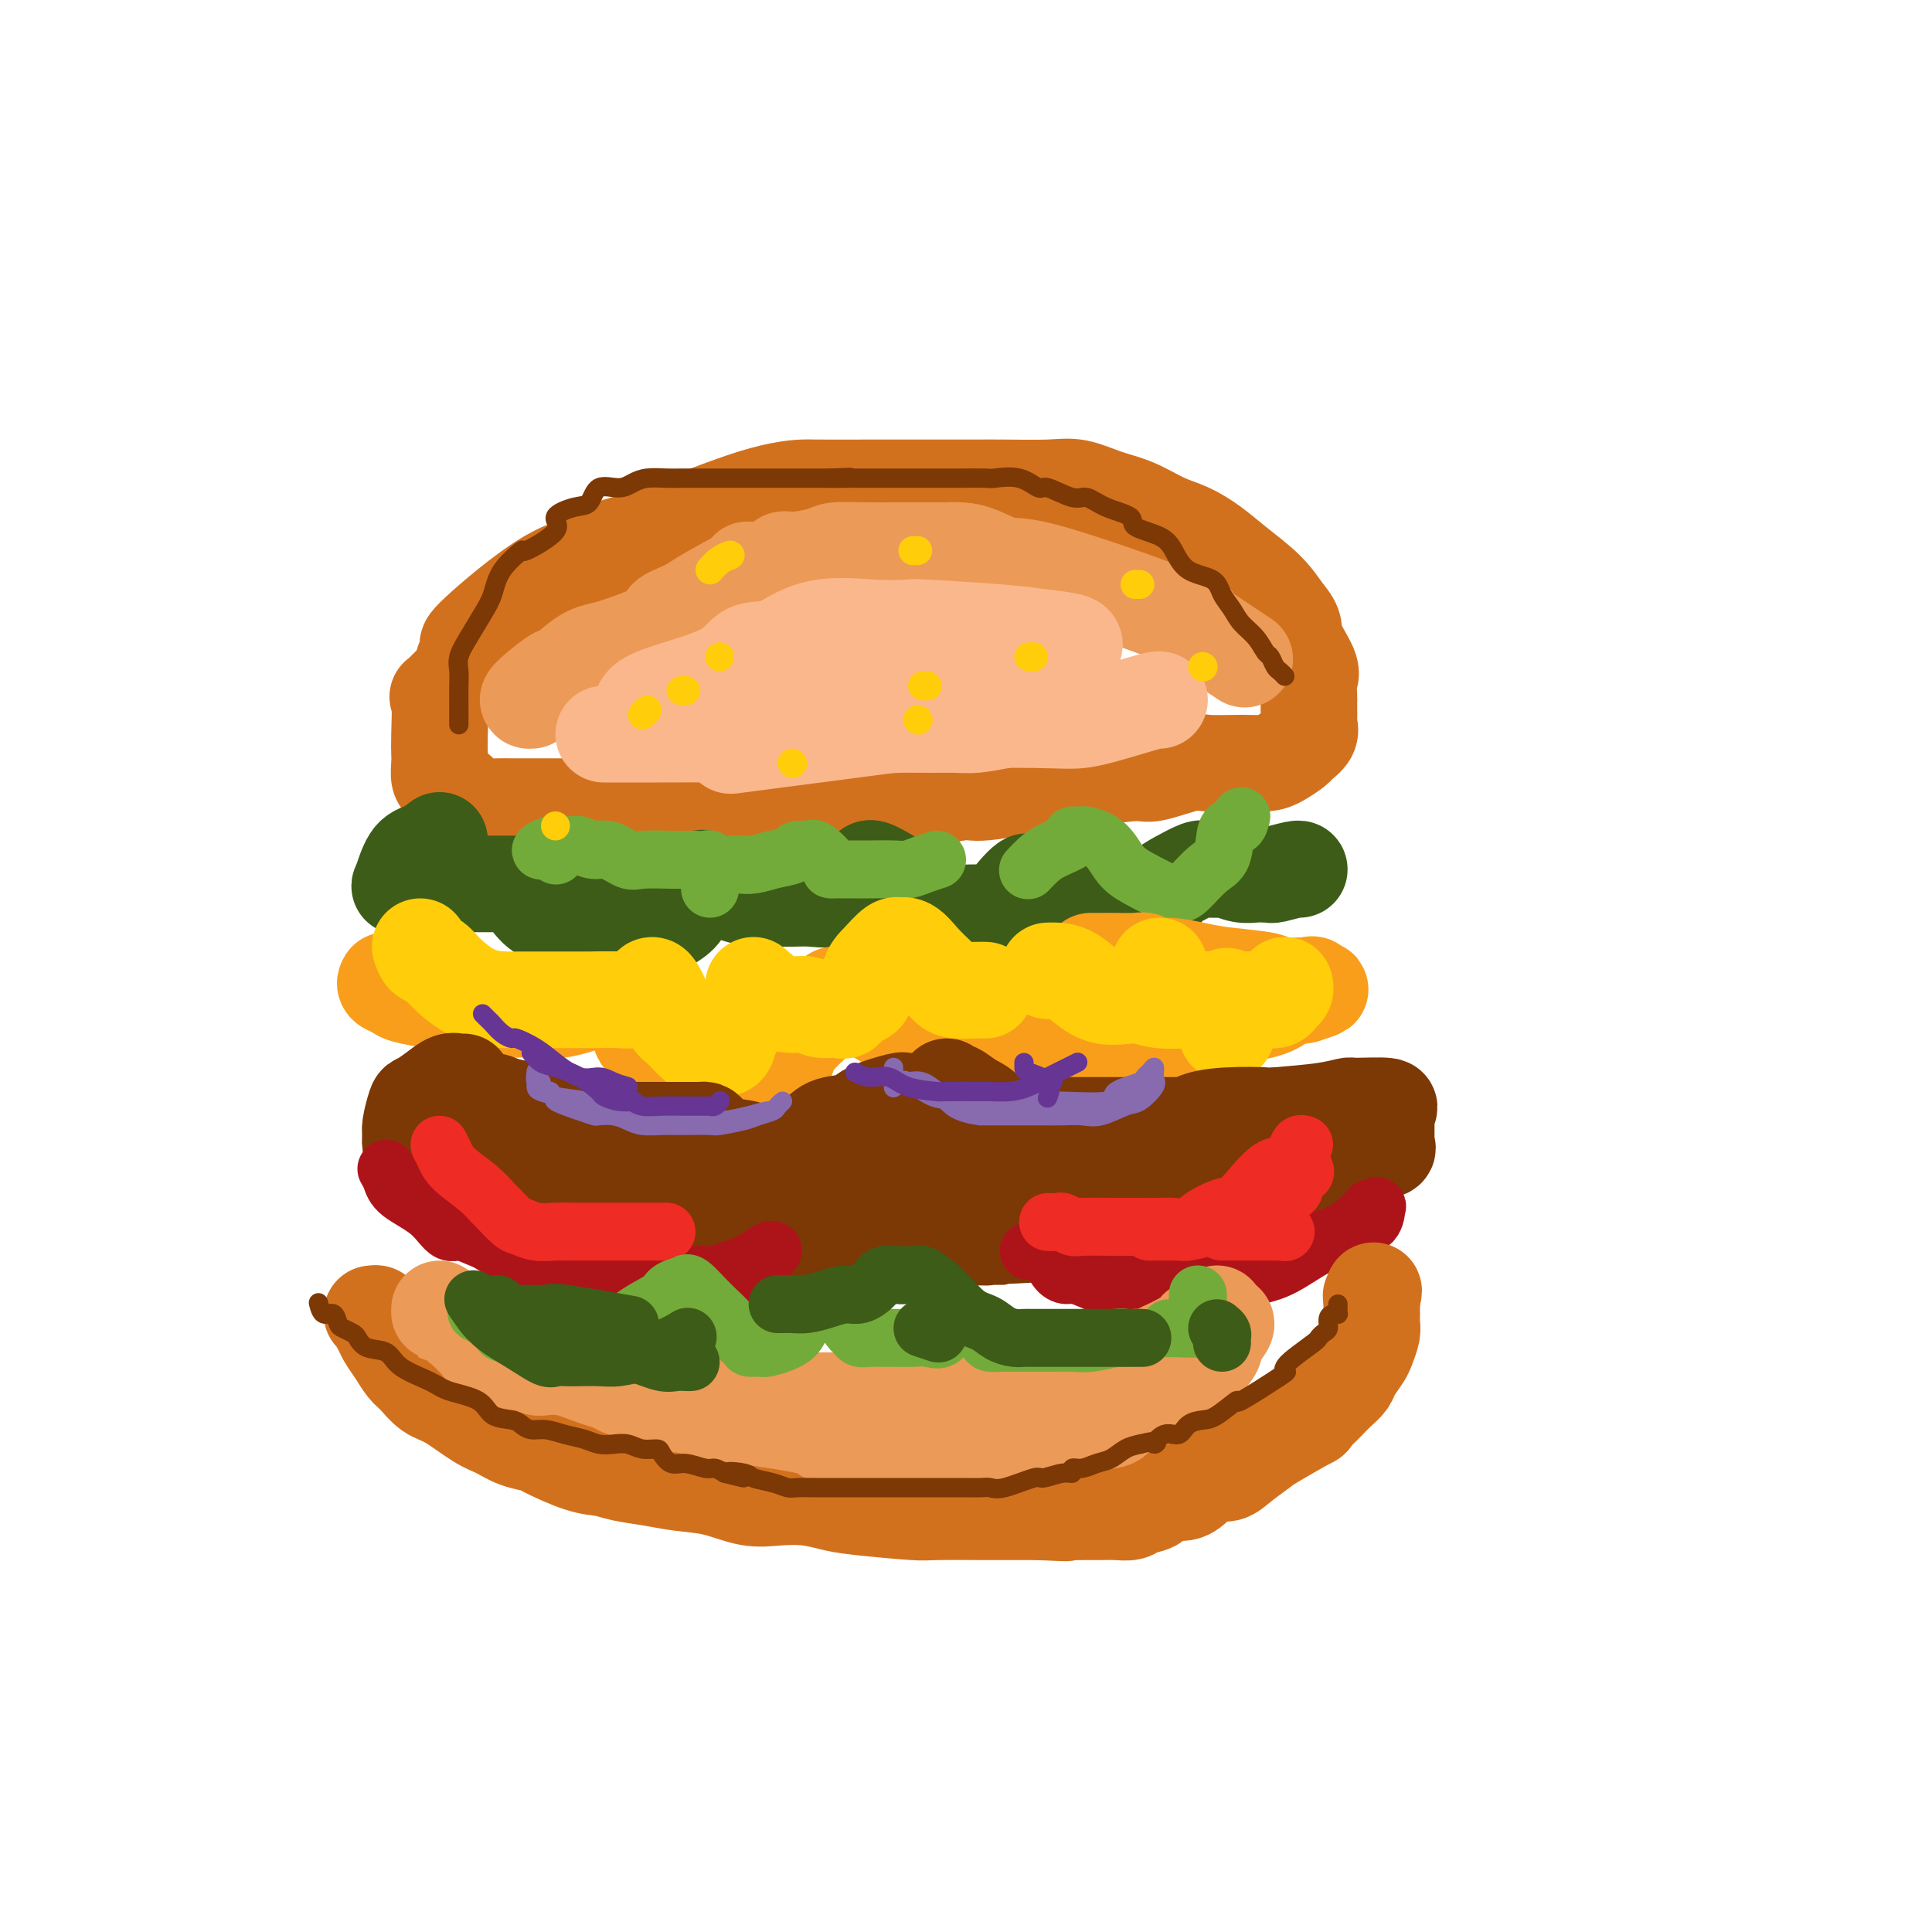 <svg viewBox='0 0 400 400' version='1.1' xmlns='http://www.w3.org/2000/svg' xmlns:xlink='http://www.w3.org/1999/xlink'><g fill='none' stroke='rgb(210,113,29)' stroke-width='20' stroke-linecap='round' stroke-linejoin='round'><path d='M96,137c0.546,-1.233 1.092,-2.467 1,-3c-0.092,-0.533 -0.820,-0.366 2,-3c2.820,-2.634 9.190,-8.070 14,-11c4.810,-2.930 8.061,-3.356 10,-4c1.939,-0.644 2.567,-1.507 3,-2c0.433,-0.493 0.673,-0.615 2,-1c1.327,-0.385 3.743,-1.031 9,-3c5.257,-1.969 13.357,-5.260 19,-7c5.643,-1.740 8.829,-1.930 10,-2c1.171,-0.070 0.327,-0.019 3,0c2.673,0.019 8.865,0.005 11,0c2.135,-0.005 0.215,-0.001 2,0c1.785,0.001 7.274,0.001 10,0c2.726,-0.001 2.688,-0.002 4,0c1.312,0.002 3.973,0.007 6,0c2.027,-0.007 3.418,-0.025 6,0c2.582,0.025 6.353,0.094 9,0c2.647,-0.094 4.170,-0.349 6,0c1.830,0.349 3.966,1.303 6,2c2.034,0.697 3.967,1.136 6,2c2.033,0.864 4.168,2.151 6,3c1.832,0.849 3.361,1.258 5,2c1.639,0.742 3.388,1.818 5,3c1.612,1.182 3.088,2.472 5,4c1.912,1.528 4.261,3.294 6,5c1.739,1.706 2.870,3.353 4,5'/><path d='M266,127c2.591,2.971 1.570,3.397 2,5c0.430,1.603 2.311,4.383 3,6c0.689,1.617 0.185,2.072 0,3c-0.185,0.928 -0.050,2.328 0,3c0.050,0.672 0.015,0.617 0,1c-0.015,0.383 -0.011,1.206 0,2c0.011,0.794 0.030,1.560 0,2c-0.030,0.440 -0.108,0.555 0,1c0.108,0.445 0.403,1.219 0,2c-0.403,0.781 -1.504,1.568 -2,2c-0.496,0.432 -0.388,0.509 -1,1c-0.612,0.491 -1.944,1.398 -3,2c-1.056,0.602 -1.834,0.901 -3,1c-1.166,0.099 -2.719,-0.003 -5,0c-2.281,0.003 -5.291,0.109 -7,0c-1.709,-0.109 -2.118,-0.434 -4,0c-1.882,0.434 -5.236,1.627 -7,2c-1.764,0.373 -1.936,-0.074 -4,0c-2.064,0.074 -6.020,0.667 -9,1c-2.980,0.333 -4.985,0.405 -9,1c-4.015,0.595 -10.040,1.715 -13,2c-2.960,0.285 -2.856,-0.263 -5,0c-2.144,0.263 -6.536,1.339 -10,2c-3.464,0.661 -6.000,0.909 -9,1c-3.000,0.091 -6.464,0.024 -9,0c-2.536,-0.024 -4.144,-0.007 -7,0c-2.856,0.007 -6.961,0.002 -9,0c-2.039,-0.002 -2.011,-0.001 -7,0c-4.989,0.001 -14.994,0.000 -25,0'/><path d='M123,167c-9.212,0.000 -3.741,0.000 -3,0c0.741,-0.000 -3.248,-0.000 -5,0c-1.752,0.000 -1.268,0.001 -2,0c-0.732,-0.001 -2.679,-0.002 -4,0c-1.321,0.002 -2.016,0.008 -3,0c-0.984,-0.008 -2.256,-0.029 -3,0c-0.744,0.029 -0.958,0.110 -2,0c-1.042,-0.110 -2.910,-0.409 -4,-1c-1.090,-0.591 -1.402,-1.475 -2,-2c-0.598,-0.525 -1.481,-0.692 -2,-1c-0.519,-0.308 -0.675,-0.756 -1,-1c-0.325,-0.244 -0.818,-0.284 -1,-1c-0.182,-0.716 -0.052,-2.107 0,-3c0.052,-0.893 0.028,-1.286 0,-2c-0.028,-0.714 -0.059,-1.747 0,-4c0.059,-2.253 0.208,-5.724 0,-7c-0.208,-1.276 -0.772,-0.356 0,-1c0.772,-0.644 2.880,-2.852 4,-4c1.120,-1.148 1.253,-1.236 2,-2c0.747,-0.764 2.107,-2.205 3,-3c0.893,-0.795 1.317,-0.945 2,-1c0.683,-0.055 1.624,-0.016 2,0c0.376,0.016 0.188,0.008 0,0'/></g>
<g fill='none' stroke='rgb(236,154,87)' stroke-width='20' stroke-linecap='round' stroke-linejoin='round'><path d='M110,145c-0.569,0.061 -1.139,0.121 0,-1c1.139,-1.121 3.985,-3.424 5,-4c1.015,-0.576 0.198,0.575 1,0c0.802,-0.575 3.222,-2.878 5,-4c1.778,-1.122 2.915,-1.065 6,-2c3.085,-0.935 8.117,-2.863 10,-4c1.883,-1.137 0.617,-1.482 1,-2c0.383,-0.518 2.416,-1.209 4,-2c1.584,-0.791 2.719,-1.684 5,-3c2.281,-1.316 5.709,-3.056 7,-4c1.291,-0.944 0.443,-1.093 1,-1c0.557,0.093 2.517,0.428 4,0c1.483,-0.428 2.490,-1.617 3,-2c0.510,-0.383 0.522,0.041 2,0c1.478,-0.041 4.422,-0.547 6,-1c1.578,-0.453 1.790,-0.853 3,-1c1.210,-0.147 3.418,-0.039 6,0c2.582,0.039 5.537,0.010 7,0c1.463,-0.010 1.432,-0.001 3,0c1.568,0.001 4.733,-0.006 6,0c1.267,0.006 0.636,0.026 1,0c0.364,-0.026 1.725,-0.096 3,0c1.275,0.096 2.466,0.360 4,1c1.534,0.640 3.411,1.656 5,2c1.589,0.344 2.889,0.016 7,1c4.111,0.984 11.032,3.281 16,5c4.968,1.719 7.984,2.859 11,4'/><path d='M242,127c7.460,2.132 4.609,0.961 4,1c-0.609,0.039 1.022,1.289 2,2c0.978,0.711 1.302,0.884 3,2c1.698,1.116 4.771,3.176 6,4c1.229,0.824 0.615,0.412 0,0'/></g>
<g fill='none' stroke='rgb(251,183,140)' stroke-width='20' stroke-linecap='round' stroke-linejoin='round'><path d='M125,152c0.834,0.000 1.668,0.001 2,0c0.332,-0.001 0.162,-0.003 1,0c0.838,0.003 2.683,0.011 8,0c5.317,-0.011 14.104,-0.042 19,0c4.896,0.042 5.900,0.156 9,0c3.100,-0.156 8.294,-0.583 11,-1c2.706,-0.417 2.922,-0.824 4,-1c1.078,-0.176 3.019,-0.119 6,-1c2.981,-0.881 7.003,-2.699 10,-4c2.997,-1.301 4.970,-2.085 7,-3c2.030,-0.915 4.118,-1.961 7,-3c2.882,-1.039 6.559,-2.071 9,-3c2.441,-0.929 3.647,-1.754 4,-2c0.353,-0.246 -0.148,0.088 0,0c0.148,-0.088 0.944,-0.598 0,-1c-0.944,-0.402 -3.629,-0.695 -6,-1c-2.371,-0.305 -4.427,-0.620 -9,-1c-4.573,-0.380 -11.662,-0.823 -15,-1c-3.338,-0.177 -2.926,-0.089 -4,0c-1.074,0.089 -3.635,0.178 -7,0c-3.365,-0.178 -7.533,-0.622 -11,0c-3.467,0.622 -6.234,2.311 -9,4'/><path d='M161,134c-2.606,0.660 -4.621,0.310 -6,1c-1.379,0.690 -2.121,2.420 -5,4c-2.879,1.580 -7.895,3.011 -11,4c-3.105,0.989 -4.297,1.535 -5,2c-0.703,0.465 -0.915,0.847 -1,1c-0.085,0.153 -0.042,0.076 0,0'/><path d='M133,149c0.028,0.000 0.055,0.000 2,0c1.945,-0.000 5.807,-0.000 7,0c1.193,0.000 -0.284,0.002 5,0c5.284,-0.002 17.330,-0.006 25,0c7.670,0.006 10.963,0.022 18,0c7.037,-0.022 17.819,-0.083 24,0c6.181,0.083 7.761,0.310 10,0c2.239,-0.310 5.136,-1.155 8,-2c2.864,-0.845 5.694,-1.689 7,-2c1.306,-0.311 1.087,-0.089 1,0c-0.087,0.089 -0.044,0.044 0,0'/><path d='M208,149c-2.184,0.423 -4.368,0.846 -6,1c-1.632,0.154 -2.711,0.038 -4,0c-1.289,-0.038 -2.787,0.001 -5,0c-2.213,-0.001 -5.139,-0.041 -7,0c-1.861,0.041 -2.655,0.165 -9,1c-6.345,0.835 -18.241,2.381 -23,3c-4.759,0.619 -2.379,0.309 0,0'/></g>
<g fill='none' stroke='rgb(61,92,24)' stroke-width='20' stroke-linecap='round' stroke-linejoin='round'><path d='M91,174c-0.986,0.771 -1.973,1.541 -3,2c-1.027,0.459 -2.096,0.606 -3,2c-0.904,1.394 -1.645,4.034 -2,5c-0.355,0.966 -0.325,0.259 0,0c0.325,-0.259 0.945,-0.069 1,0c0.055,0.069 -0.455,0.019 1,0c1.455,-0.019 4.877,-0.005 8,0c3.123,0.005 5.949,0.002 8,0c2.051,-0.002 3.328,-0.001 4,0c0.672,0.001 0.737,0.003 1,0c0.263,-0.003 0.722,-0.012 1,0c0.278,0.012 0.375,0.046 1,1c0.625,0.954 1.777,2.830 3,4c1.223,1.170 2.518,1.636 4,2c1.482,0.364 3.153,0.628 5,1c1.847,0.372 3.871,0.853 6,1c2.129,0.147 4.363,-0.039 6,0c1.637,0.039 2.676,0.302 4,0c1.324,-0.302 2.932,-1.170 4,-2c1.068,-0.830 1.596,-1.621 2,-3c0.404,-1.379 0.686,-3.348 1,-4c0.314,-0.652 0.662,0.011 1,0c0.338,-0.011 0.668,-0.695 1,-1c0.332,-0.305 0.666,-0.230 1,0c0.334,0.230 0.667,0.615 1,1'/><path d='M147,183c1.504,0.392 3.262,1.373 5,2c1.738,0.627 3.454,0.902 5,1c1.546,0.098 2.920,0.020 4,0c1.080,-0.020 1.865,0.017 3,0c1.135,-0.017 2.619,-0.089 4,0c1.381,0.089 2.657,0.340 4,0c1.343,-0.340 2.751,-1.270 4,-2c1.249,-0.730 2.337,-1.259 3,-2c0.663,-0.741 0.902,-1.695 1,-2c0.098,-0.305 0.057,0.040 0,0c-0.057,-0.040 -0.130,-0.466 1,0c1.130,0.466 3.461,1.824 5,3c1.539,1.176 2.285,2.171 3,3c0.715,0.829 1.399,1.491 3,2c1.601,0.509 4.117,0.864 5,1c0.883,0.136 0.132,0.054 2,0c1.868,-0.054 6.356,-0.081 8,0c1.644,0.081 0.444,0.270 1,-1c0.556,-1.270 2.869,-4.000 4,-5c1.131,-1.000 1.082,-0.269 1,0c-0.082,0.269 -0.196,0.078 0,0c0.196,-0.078 0.703,-0.041 1,0c0.297,0.041 0.384,0.088 1,0c0.616,-0.088 1.762,-0.311 2,0c0.238,0.311 -0.431,1.155 2,2c2.431,0.845 7.962,1.689 10,2c2.038,0.311 0.582,0.089 1,0c0.418,-0.089 2.709,-0.044 5,0'/><path d='M235,187c4.662,0.490 4.818,-0.285 5,-1c0.182,-0.715 0.389,-1.368 1,-2c0.611,-0.632 1.625,-1.241 3,-2c1.375,-0.759 3.112,-1.669 4,-2c0.888,-0.331 0.926,-0.085 1,0c0.074,0.085 0.183,0.009 1,0c0.817,-0.009 2.342,0.050 3,0c0.658,-0.050 0.450,-0.210 1,0c0.550,0.210 1.859,0.788 3,1c1.141,0.212 2.113,0.056 3,0c0.887,-0.056 1.688,-0.014 2,0c0.312,0.014 0.136,0.000 0,0c-0.136,-0.000 -0.233,0.014 0,0c0.233,-0.014 0.794,-0.056 1,0c0.206,0.056 0.055,0.211 1,0c0.945,-0.211 2.985,-0.788 4,-1c1.015,-0.212 1.004,-0.061 1,0c-0.004,0.061 -0.002,0.030 0,0'/></g>
<g fill='none' stroke='rgb(115,171,58)' stroke-width='12' stroke-linecap='round' stroke-linejoin='round'><path d='M257,169c-0.210,0.867 -0.420,1.735 -1,2c-0.580,0.265 -1.531,-0.072 -2,1c-0.469,1.072 -0.455,3.555 -1,5c-0.545,1.445 -1.647,1.854 -3,3c-1.353,1.146 -2.956,3.030 -4,4c-1.044,0.970 -1.529,1.026 -2,1c-0.471,-0.026 -0.929,-0.136 -1,0c-0.071,0.136 0.244,0.516 -1,0c-1.244,-0.516 -4.049,-1.928 -6,-3c-1.951,-1.072 -3.049,-1.805 -4,-3c-0.951,-1.195 -1.754,-2.854 -3,-4c-1.246,-1.146 -2.935,-1.779 -4,-2c-1.065,-0.221 -1.506,-0.029 -2,0c-0.494,0.029 -1.040,-0.104 -1,0c0.040,0.104 0.666,0.445 0,1c-0.666,0.555 -2.623,1.326 -4,2c-1.377,0.674 -2.173,1.252 -3,2c-0.827,0.748 -1.686,1.664 -2,2c-0.314,0.336 -0.085,0.090 0,0c0.085,-0.090 0.024,-0.026 0,0c-0.024,0.026 -0.012,0.013 0,0'/><path d='M194,178c-0.983,0.309 -1.966,0.619 -3,1c-1.034,0.381 -2.119,0.834 -3,1c-0.881,0.166 -1.557,0.045 -3,0c-1.443,-0.045 -3.652,-0.013 -5,0c-1.348,0.013 -1.835,0.006 -3,0c-1.165,-0.006 -3.006,-0.012 -4,0c-0.994,0.012 -1.139,0.042 -1,0c0.139,-0.042 0.562,-0.156 0,-1c-0.562,-0.844 -2.109,-2.419 -3,-3c-0.891,-0.581 -1.126,-0.167 -1,0c0.126,0.167 0.614,0.087 0,0c-0.614,-0.087 -2.328,-0.181 -3,0c-0.672,0.181 -0.301,0.637 -1,1c-0.699,0.363 -2.466,0.633 -4,1c-1.534,0.367 -2.834,0.830 -4,1c-1.166,0.170 -2.197,0.045 -3,0c-0.803,-0.045 -1.378,-0.012 -2,0c-0.622,0.012 -1.291,0.003 -2,0c-0.709,-0.003 -1.458,-0.001 -2,0c-0.542,0.001 -0.877,0.000 -1,0c-0.123,-0.000 -0.035,-0.000 0,0c0.035,0.000 0.018,0.000 0,0'/><path d='M115,177c0.095,0.111 0.189,0.222 0,0c-0.189,-0.222 -0.663,-0.777 -1,-1c-0.337,-0.223 -0.538,-0.112 -1,0c-0.462,0.112 -1.185,0.226 -1,0c0.185,-0.226 1.279,-0.792 2,-1c0.721,-0.208 1.070,-0.057 1,0c-0.070,0.057 -0.560,0.020 0,0c0.560,-0.020 2.168,-0.021 3,0c0.832,0.021 0.888,0.066 1,0c0.112,-0.066 0.281,-0.242 1,0c0.719,0.242 1.988,0.902 3,1c1.012,0.098 1.766,-0.366 3,0c1.234,0.366 2.946,1.562 4,2c1.054,0.438 1.449,0.117 3,0c1.551,-0.117 4.258,-0.031 6,0c1.742,0.031 2.518,0.008 3,0c0.482,-0.008 0.668,-0.002 1,0c0.332,0.002 0.809,0.001 1,0c0.191,-0.001 0.095,-0.000 0,0'/><path d='M146,178c0.423,-0.105 0.845,-0.210 1,0c0.155,0.210 0.041,0.736 0,1c-0.041,0.264 -0.011,0.267 0,1c0.011,0.733 0.003,2.197 0,3c-0.003,0.803 -0.001,0.944 0,1c0.001,0.056 0.000,0.028 0,0'/></g>
<g fill='none' stroke='rgb(255,205,10)' stroke-width='6' stroke-linecap='round' stroke-linejoin='round'><path d='M190,149c0.000,0.000 0.100,0.100 0.1,0.1'/><path d='M149,136c0.000,0.000 0.000,0.000 0,0c0.000,0.000 0.000,0.000 0,0'/><path d='M147,118c0.622,-0.733 1.244,-1.467 2,-2c0.756,-0.533 1.644,-0.867 2,-1c0.356,-0.133 0.178,-0.067 0,0'/><path d='M189,114c0.417,0.000 0.833,0.000 1,0c0.167,0.000 0.083,0.000 0,0'/><path d='M235,121c0.417,0.000 0.833,0.000 1,0c0.167,0.000 0.083,0.000 0,0'/><path d='M249,138c0.000,0.000 0.100,0.100 0.1,0.1'/><path d='M214,136c-0.417,0.000 -0.833,0.000 -1,0c-0.167,0.000 -0.083,0.000 0,0'/><path d='M192,142c-0.417,0.000 -0.833,0.000 -1,0c-0.167,0.000 -0.083,0.000 0,0'/><path d='M142,143c-0.417,0.000 -0.833,0.000 -1,0c-0.167,0.000 -0.083,0.000 0,0'/><path d='M134,147c-0.417,0.417 -0.833,0.833 -1,1c-0.167,0.167 -0.083,0.083 0,0'/><path d='M115,171c0.000,0.000 0.000,0.000 0,0c0.000,0.000 0.000,0.000 0,0'/><path d='M164,158c0.000,0.000 0.100,0.100 0.1,0.1'/></g>
<g fill='none' stroke='rgb(249,158,27)' stroke-width='20' stroke-linecap='round' stroke-linejoin='round'><path d='M80,203c-0.209,0.330 -0.417,0.661 0,1c0.417,0.339 1.460,0.687 2,1c0.540,0.313 0.576,0.592 2,1c1.424,0.408 4.236,0.947 6,1c1.764,0.053 2.479,-0.378 4,0c1.521,0.378 3.848,1.566 6,2c2.152,0.434 4.130,0.114 6,0c1.870,-0.114 3.631,-0.020 5,0c1.369,0.020 2.347,-0.032 3,0c0.653,0.032 0.983,0.149 2,0c1.017,-0.149 2.721,-0.565 4,-1c1.279,-0.435 2.134,-0.890 4,-1c1.866,-0.110 4.744,0.124 6,0c1.256,-0.124 0.890,-0.607 1,0c0.110,0.607 0.697,2.303 1,4c0.303,1.697 0.321,3.396 1,4c0.679,0.604 2.019,0.113 3,1c0.981,0.887 1.602,3.152 2,4c0.398,0.848 0.572,0.280 1,0c0.428,-0.280 1.112,-0.270 2,0c0.888,0.270 1.982,0.802 3,1c1.018,0.198 1.961,0.064 3,0c1.039,-0.064 2.175,-0.058 4,0c1.825,0.058 4.337,0.170 6,0c1.663,-0.170 2.475,-0.620 3,-1c0.525,-0.380 0.762,-0.690 1,-1'/><path d='M161,219c3.668,-0.264 1.339,-0.426 1,-1c-0.339,-0.574 1.313,-1.562 2,-2c0.687,-0.438 0.408,-0.328 1,-1c0.592,-0.672 2.054,-2.128 3,-3c0.946,-0.872 1.375,-1.162 2,-2c0.625,-0.838 1.446,-2.224 2,-3c0.554,-0.776 0.843,-0.940 1,-1c0.157,-0.060 0.184,-0.014 0,0c-0.184,0.014 -0.578,-0.003 0,0c0.578,0.003 2.127,0.025 4,1c1.873,0.975 4.069,2.901 6,4c1.931,1.099 3.596,1.369 5,2c1.404,0.631 2.545,1.623 3,2c0.455,0.377 0.222,0.140 1,0c0.778,-0.140 2.568,-0.181 4,0c1.432,0.181 2.508,0.584 4,1c1.492,0.416 3.400,0.843 5,1c1.600,0.157 2.892,0.043 5,0c2.108,-0.043 5.033,-0.014 7,0c1.967,0.014 2.974,0.013 5,0c2.026,-0.013 5.069,-0.038 7,0c1.931,0.038 2.751,0.138 4,0c1.249,-0.138 2.928,-0.513 5,-1c2.072,-0.487 4.539,-1.086 7,-2c2.461,-0.914 4.917,-2.142 8,-3c3.083,-0.858 6.791,-1.346 9,-2c2.209,-0.654 2.917,-1.472 4,-2c1.083,-0.528 2.542,-0.764 4,-1'/><path d='M270,206c5.975,-1.868 2.413,-1.039 1,-1c-1.413,0.039 -0.677,-0.710 0,-1c0.677,-0.290 1.296,-0.119 0,0c-1.296,0.119 -4.506,0.185 -6,0c-1.494,-0.185 -1.273,-0.623 -3,-1c-1.727,-0.377 -5.404,-0.693 -8,-1c-2.596,-0.307 -4.111,-0.604 -6,-1c-1.889,-0.396 -4.151,-0.891 -6,-1c-1.849,-0.109 -3.286,0.167 -4,0c-0.714,-0.167 -0.707,-0.777 -1,-1c-0.293,-0.223 -0.888,-0.060 -2,0c-1.112,0.060 -2.741,0.016 -4,0c-1.259,-0.016 -2.147,-0.004 -3,0c-0.853,0.004 -1.672,0.001 -2,0c-0.328,-0.001 -0.164,-0.001 0,0'/></g>
<g fill='none' stroke='rgb(255,205,10)' stroke-width='20' stroke-linecap='round' stroke-linejoin='round'><path d='M87,196c0.251,0.793 0.501,1.585 1,2c0.499,0.415 1.246,0.451 2,1c0.754,0.549 1.515,1.611 3,3c1.485,1.389 3.693,3.104 6,4c2.307,0.896 4.711,0.972 6,1c1.289,0.028 1.461,0.008 3,0c1.539,-0.008 4.443,-0.005 7,0c2.557,0.005 4.765,0.013 7,0c2.235,-0.013 4.497,-0.046 6,0c1.503,0.046 2.248,0.173 3,0c0.752,-0.173 1.510,-0.645 2,-1c0.490,-0.355 0.712,-0.593 1,-1c0.288,-0.407 0.643,-0.984 1,-1c0.357,-0.016 0.718,0.528 1,1c0.282,0.472 0.485,0.873 1,2c0.515,1.127 1.340,2.981 2,4c0.660,1.019 1.154,1.203 2,2c0.846,0.797 2.044,2.208 3,3c0.956,0.792 1.672,0.965 2,1c0.328,0.035 0.270,-0.068 1,0c0.730,0.068 2.247,0.307 3,0c0.753,-0.307 0.741,-1.160 1,-2c0.259,-0.840 0.788,-1.669 1,-2c0.212,-0.331 0.106,-0.166 0,0'/><path d='M156,204c1.310,1.146 2.619,2.293 4,3c1.381,0.707 2.832,0.976 4,1c1.168,0.024 2.051,-0.197 3,0c0.949,0.197 1.964,0.813 3,1c1.036,0.187 2.094,-0.054 3,0c0.906,0.054 1.659,0.402 2,0c0.341,-0.402 0.270,-1.555 1,-2c0.730,-0.445 2.263,-0.182 3,-1c0.737,-0.818 0.679,-2.716 1,-4c0.321,-1.284 1.019,-1.954 2,-3c0.981,-1.046 2.243,-2.468 3,-3c0.757,-0.532 1.007,-0.175 1,0c-0.007,0.175 -0.272,0.169 0,0c0.272,-0.169 1.082,-0.500 2,0c0.918,0.500 1.944,1.833 3,3c1.056,1.167 2.143,2.169 3,3c0.857,0.831 1.484,1.491 2,2c0.516,0.509 0.922,0.869 2,1c1.078,0.131 2.829,0.035 4,0c1.171,-0.035 1.763,-0.010 2,0c0.237,0.010 0.118,0.005 0,0'/><path d='M217,201c1.619,-0.038 3.238,-0.077 5,1c1.762,1.077 3.667,3.269 6,4c2.333,0.731 5.092,-0.001 7,0c1.908,0.001 2.963,0.733 5,1c2.037,0.267 5.056,0.069 8,0c2.944,-0.069 5.812,-0.007 8,0c2.188,0.007 3.697,-0.040 5,0c1.303,0.040 2.402,0.168 3,0c0.598,-0.168 0.696,-0.633 1,-1c0.304,-0.367 0.812,-0.637 1,-1c0.188,-0.363 0.054,-0.818 0,-1c-0.054,-0.182 -0.027,-0.091 0,0'/><path d='M240,200c-0.164,0.538 -0.328,1.076 0,2c0.328,0.924 1.148,2.233 2,3c0.852,0.767 1.734,0.990 2,1c0.266,0.010 -0.086,-0.193 0,0c0.086,0.193 0.611,0.784 1,1c0.389,0.216 0.643,0.058 1,0c0.357,-0.058 0.816,-0.017 1,0c0.184,0.017 0.092,0.008 0,0'/><path d='M254,207c0.000,-0.667 0.000,-1.333 0,0c0.000,1.333 0.000,4.667 0,6c0.000,1.333 0.000,0.667 0,0'/></g>
<g fill='none' stroke='rgb(124,56,5)' stroke-width='20' stroke-linecap='round' stroke-linejoin='round'><path d='M96,224c-0.264,0.045 -0.529,0.089 -1,0c-0.471,-0.089 -1.149,-0.312 -2,0c-0.851,0.312 -1.874,1.158 -3,2c-1.126,0.842 -2.355,1.679 -3,2c-0.645,0.321 -0.705,0.125 -1,1c-0.295,0.875 -0.823,2.821 -1,4c-0.177,1.179 -0.002,1.591 0,2c0.002,0.409 -0.170,0.815 0,2c0.170,1.185 0.682,3.147 1,4c0.318,0.853 0.441,0.595 1,1c0.559,0.405 1.552,1.471 4,3c2.448,1.529 6.349,3.520 10,5c3.651,1.480 7.051,2.448 9,3c1.949,0.552 2.447,0.688 3,1c0.553,0.312 1.159,0.802 5,1c3.841,0.198 10.915,0.106 14,0c3.085,-0.106 2.181,-0.224 3,0c0.819,0.224 3.363,0.792 5,1c1.637,0.208 2.369,0.056 4,0c1.631,-0.056 4.161,-0.015 6,0c1.839,0.015 2.987,0.004 5,0c2.013,-0.004 4.892,-0.001 9,0c4.108,0.001 9.446,0.000 14,0c4.554,-0.000 8.324,-0.000 10,0c1.676,0.000 1.259,0.000 2,0c0.741,-0.000 2.640,-0.000 4,0c1.360,0.000 2.180,0.000 3,0'/><path d='M197,256c14.155,0.325 7.542,0.136 8,0c0.458,-0.136 7.987,-0.219 15,-1c7.013,-0.781 13.508,-2.260 18,-3c4.492,-0.740 6.979,-0.741 9,-1c2.021,-0.259 3.576,-0.778 5,-1c1.424,-0.222 2.716,-0.149 5,-1c2.284,-0.851 5.559,-2.627 7,-3c1.441,-0.373 1.049,0.657 4,0c2.951,-0.657 9.246,-3.002 12,-4c2.754,-0.998 1.967,-0.650 2,-1c0.033,-0.350 0.884,-1.397 2,-2c1.116,-0.603 2.496,-0.764 3,-1c0.504,-0.236 0.134,-0.549 0,-1c-0.134,-0.451 -0.030,-1.039 0,-2c0.030,-0.961 -0.013,-2.296 0,-3c0.013,-0.704 0.084,-0.778 0,-1c-0.084,-0.222 -0.321,-0.592 0,-1c0.321,-0.408 1.199,-0.852 0,-1c-1.199,-0.148 -4.476,0.002 -6,0c-1.524,-0.002 -1.295,-0.154 -2,0c-0.705,0.154 -2.344,0.616 -5,1c-2.656,0.384 -6.328,0.692 -10,1'/><path d='M264,231c-3.616,0.321 -1.156,0.125 -2,0c-0.844,-0.125 -4.991,-0.177 -8,0c-3.009,0.177 -4.881,0.583 -6,1c-1.119,0.417 -1.485,0.844 -2,1c-0.515,0.156 -1.179,0.042 -3,0c-1.821,-0.042 -4.801,-0.011 -6,0c-1.199,0.011 -0.618,0.002 -3,0c-2.382,-0.002 -7.726,0.002 -11,0c-3.274,-0.002 -4.476,-0.010 -6,0c-1.524,0.010 -3.369,0.040 -5,0c-1.631,-0.040 -3.046,-0.148 -4,0c-0.954,0.148 -1.445,0.552 -2,0c-0.555,-0.552 -1.172,-2.061 -2,-3c-0.828,-0.939 -1.865,-1.308 -3,-2c-1.135,-0.692 -2.368,-1.709 -3,-2c-0.632,-0.291 -0.662,0.142 -1,0c-0.338,-0.142 -0.983,-0.861 -1,-1c-0.017,-0.139 0.592,0.300 -1,2c-1.592,1.700 -5.387,4.659 -7,6c-1.613,1.341 -1.044,1.063 -3,2c-1.956,0.937 -6.438,3.088 -8,4c-1.562,0.912 -0.205,0.586 -1,1c-0.795,0.414 -3.741,1.570 -5,2c-1.259,0.430 -0.832,0.136 -1,0c-0.168,-0.136 -0.930,-0.114 -2,0c-1.070,0.114 -2.449,0.318 -4,0c-1.551,-0.318 -3.276,-1.159 -5,-2'/><path d='M159,240c-2.504,-0.730 -2.765,-1.555 -4,-2c-1.235,-0.445 -3.444,-0.512 -5,-1c-1.556,-0.488 -2.460,-1.399 -3,-2c-0.540,-0.601 -0.715,-0.893 -1,-1c-0.285,-0.107 -0.678,-0.029 -1,0c-0.322,0.029 -0.573,0.008 -1,0c-0.427,-0.008 -1.030,-0.001 -2,0c-0.970,0.001 -2.306,-0.002 -4,0c-1.694,0.002 -3.748,0.008 -5,0c-1.252,-0.008 -1.704,-0.030 -3,0c-1.296,0.030 -3.436,0.110 -5,0c-1.564,-0.110 -2.553,-0.412 -5,-1c-2.447,-0.588 -6.352,-1.464 -8,-2c-1.648,-0.536 -1.040,-0.732 -2,-1c-0.960,-0.268 -3.490,-0.607 -5,-1c-1.510,-0.393 -2.002,-0.839 -3,-1c-0.998,-0.161 -2.502,-0.036 -3,0c-0.498,0.036 0.010,-0.016 0,0c-0.010,0.016 -0.539,0.098 -1,0c-0.461,-0.098 -0.852,-0.378 -1,0c-0.148,0.378 -0.051,1.414 0,2c0.051,0.586 0.055,0.720 0,1c-0.055,0.280 -0.170,0.704 0,1c0.170,0.296 0.624,0.465 1,1c0.376,0.535 0.672,1.436 2,2c1.328,0.564 3.686,0.790 6,1c2.314,0.210 4.585,0.403 9,1c4.415,0.597 10.976,1.599 17,2c6.024,0.401 11.512,0.200 17,0'/><path d='M149,239c9.800,0.618 9.801,0.163 12,0c2.199,-0.163 6.595,-0.035 10,0c3.405,0.035 5.820,-0.022 9,0c3.180,0.022 7.126,0.125 10,0c2.874,-0.125 4.678,-0.477 7,-1c2.322,-0.523 5.164,-1.218 7,-2c1.836,-0.782 2.668,-1.652 3,-2c0.332,-0.348 0.166,-0.174 0,0'/><path d='M205,239c-0.227,0.000 -0.454,0.000 -1,0c-0.546,0.000 -1.411,0.000 -3,0c-1.589,0.000 -3.903,0.000 -7,0c-3.097,0.000 -6.976,0.000 -11,0c-4.024,0.000 -8.192,-0.000 -12,0c-3.808,0.000 -7.255,0.000 -10,0c-2.745,-0.000 -4.787,0.000 -6,0c-1.213,0.000 -1.596,0.000 -2,0c-0.404,-0.000 -0.830,-0.000 -1,0c-0.170,0.000 -0.085,0.000 0,0'/><path d='M176,245c0.940,0.001 1.880,0.002 4,0c2.120,-0.002 5.422,-0.007 8,0c2.578,0.007 4.434,0.027 9,0c4.566,-0.027 11.842,-0.101 19,0c7.158,0.101 14.198,0.378 18,0c3.802,-0.378 4.367,-1.411 6,-2c1.633,-0.589 4.335,-0.732 6,-1c1.665,-0.268 2.292,-0.659 3,-1c0.708,-0.341 1.495,-0.631 3,-1c1.505,-0.369 3.727,-0.817 5,-1c1.273,-0.183 1.595,-0.102 2,0c0.405,0.102 0.892,0.223 1,0c0.108,-0.223 -0.163,-0.791 0,-1c0.163,-0.209 0.761,-0.060 1,0c0.239,0.060 0.120,0.030 0,0'/><path d='M256,239c-0.229,-0.121 -0.459,-0.243 -2,0c-1.541,0.243 -4.394,0.850 -6,1c-1.606,0.150 -1.966,-0.156 -3,0c-1.034,0.156 -2.741,0.776 -7,1c-4.259,0.224 -11.071,0.053 -14,0c-2.929,-0.053 -1.974,0.013 -4,0c-2.026,-0.013 -7.033,-0.105 -11,0c-3.967,0.105 -6.894,0.408 -9,0c-2.106,-0.408 -3.391,-1.528 -4,-2c-0.609,-0.472 -0.543,-0.296 -1,-1c-0.457,-0.704 -1.437,-2.286 -2,-3c-0.563,-0.714 -0.710,-0.559 -1,-1c-0.290,-0.441 -0.723,-1.477 -1,-2c-0.277,-0.523 -0.398,-0.534 -1,-1c-0.602,-0.466 -1.685,-1.387 -2,-2c-0.315,-0.613 0.137,-0.917 0,-1c-0.137,-0.083 -0.863,0.057 -1,0c-0.137,-0.057 0.313,-0.311 -1,0c-1.313,0.311 -4.390,1.186 -6,2c-1.610,0.814 -1.752,1.566 -3,2c-1.248,0.434 -3.603,0.549 -5,1c-1.397,0.451 -1.838,1.237 -3,2c-1.162,0.763 -3.046,1.504 -4,2c-0.954,0.496 -0.977,0.748 -1,1'/><path d='M164,238c-3.956,1.400 -1.844,0.400 -1,0c0.844,-0.400 0.422,-0.200 0,0'/><path d='M138,235c-0.413,-0.005 -0.826,-0.010 0,1c0.826,1.010 2.890,3.035 4,4c1.110,0.965 1.266,0.872 5,1c3.734,0.128 11.045,0.479 14,1c2.955,0.521 1.555,1.212 7,2c5.445,0.788 17.735,1.674 27,2c9.265,0.326 15.504,0.093 18,0c2.496,-0.093 1.248,-0.047 0,0'/><path d='M213,245c0.000,0.733 0.000,1.467 0,2c0.000,0.533 0.000,0.867 0,1c-0.000,0.133 0.000,0.067 0,0'/></g>
<g fill='none' stroke='rgb(173,20,25)' stroke-width='12' stroke-linecap='round' stroke-linejoin='round'><path d='M80,242c0.351,0.592 0.702,1.185 1,2c0.298,0.815 0.542,1.853 2,3c1.458,1.147 4.129,2.404 6,4c1.871,1.596 2.943,3.531 4,4c1.057,0.469 2.098,-0.529 4,0c1.902,0.529 4.666,2.586 7,4c2.334,1.414 4.238,2.187 6,3c1.762,0.813 3.383,1.668 5,2c1.617,0.332 3.229,0.142 4,0c0.771,-0.142 0.701,-0.234 3,0c2.299,0.234 6.967,0.795 9,1c2.033,0.205 1.430,0.055 2,0c0.570,-0.055 2.312,-0.015 4,0c1.688,0.015 3.321,0.005 5,0c1.679,-0.005 3.404,-0.003 5,0c1.596,0.003 3.061,0.009 4,0c0.939,-0.009 1.350,-0.034 2,0c0.650,0.034 1.537,0.125 2,0c0.463,-0.125 0.500,-0.466 1,-1c0.500,-0.534 1.461,-1.262 2,-2c0.539,-0.738 0.655,-1.488 1,-2c0.345,-0.512 0.917,-0.787 1,-1c0.083,-0.213 -0.324,-0.365 -1,0c-0.676,0.365 -1.622,1.247 -3,2c-1.378,0.753 -3.189,1.376 -5,2'/><path d='M151,263c-2.236,0.862 -3.327,1.015 -5,1c-1.673,-0.015 -3.930,-0.200 -6,0c-2.070,0.200 -3.954,0.785 -6,1c-2.046,0.215 -4.254,0.060 -6,0c-1.746,-0.060 -3.028,-0.025 -4,0c-0.972,0.025 -1.633,0.041 -3,0c-1.367,-0.041 -3.441,-0.140 -4,0c-0.559,0.140 0.396,0.519 -1,0c-1.396,-0.519 -5.144,-1.937 -7,-3c-1.856,-1.063 -1.822,-1.772 -4,-3c-2.178,-1.228 -6.570,-2.974 -9,-4c-2.430,-1.026 -2.900,-1.333 -3,-2c-0.100,-0.667 0.169,-1.694 0,-2c-0.169,-0.306 -0.776,0.110 -1,0c-0.224,-0.110 -0.064,-0.746 0,-1c0.064,-0.254 0.032,-0.127 0,0'/><path d='M213,259c0.358,0.008 0.715,0.017 1,0c0.285,-0.017 0.496,-0.059 1,0c0.504,0.059 1.300,0.218 2,1c0.700,0.782 1.303,2.185 2,3c0.697,0.815 1.487,1.041 2,1c0.513,-0.041 0.749,-0.351 2,0c1.251,0.351 3.515,1.361 5,2c1.485,0.639 2.189,0.905 4,1c1.811,0.095 4.729,0.019 7,0c2.271,-0.019 3.894,0.019 5,0c1.106,-0.019 1.696,-0.093 3,0c1.304,0.093 3.324,0.355 5,0c1.676,-0.355 3.010,-1.325 5,-2c1.990,-0.675 4.638,-1.054 7,-2c2.362,-0.946 4.438,-2.460 7,-4c2.562,-1.540 5.611,-3.106 8,-4c2.389,-0.894 4.118,-1.115 5,-2c0.882,-0.885 0.916,-2.434 1,-3c0.084,-0.566 0.217,-0.149 0,0c-0.217,0.149 -0.783,0.031 -1,0c-0.217,-0.031 -0.086,0.026 -1,1c-0.914,0.974 -2.872,2.866 -5,4c-2.128,1.134 -4.426,1.510 -6,2c-1.574,0.490 -2.424,1.093 -4,2c-1.576,0.907 -3.879,2.116 -6,3c-2.121,0.884 -4.061,1.442 -6,2'/><path d='M256,264c-5.529,2.166 -4.850,0.580 -6,0c-1.150,-0.580 -4.128,-0.155 -6,0c-1.872,0.155 -2.638,0.041 -4,0c-1.362,-0.041 -3.321,-0.010 -5,0c-1.679,0.010 -3.077,-0.001 -4,0c-0.923,0.001 -1.372,0.014 -2,0c-0.628,-0.014 -1.436,-0.055 -2,0c-0.564,0.055 -0.882,0.207 -1,0c-0.118,-0.207 -0.034,-0.773 0,-1c0.034,-0.227 0.017,-0.113 0,0'/></g>
<g fill='none' stroke='rgb(238,43,36)' stroke-width='12' stroke-linecap='round' stroke-linejoin='round'><path d='M91,237c0.324,0.603 0.648,1.206 1,2c0.352,0.794 0.731,1.778 2,3c1.269,1.222 3.427,2.680 5,4c1.573,1.320 2.559,2.501 3,3c0.441,0.499 0.336,0.316 1,1c0.664,0.684 2.095,2.236 3,3c0.905,0.764 1.283,0.741 2,1c0.717,0.259 1.771,0.802 3,1c1.229,0.198 2.632,0.053 4,0c1.368,-0.053 2.700,-0.014 4,0c1.300,0.014 2.569,0.004 4,0c1.431,-0.004 3.023,-0.001 4,0c0.977,0.001 1.337,0.000 3,0c1.663,-0.000 4.628,-0.000 6,0c1.372,0.000 1.151,0.000 1,0c-0.151,-0.000 -0.233,-0.000 0,0c0.233,0.000 0.781,0.000 1,0c0.219,-0.000 0.110,-0.000 0,0'/><path d='M217,253c0.788,0.030 1.576,0.061 2,0c0.424,-0.061 0.483,-0.212 1,0c0.517,0.212 1.491,0.789 2,1c0.509,0.211 0.552,0.057 2,0c1.448,-0.057 4.302,-0.016 6,0c1.698,0.016 2.240,0.006 3,0c0.760,-0.006 1.739,-0.007 3,0c1.261,0.007 2.806,0.023 4,0c1.194,-0.023 2.038,-0.085 3,0c0.962,0.085 2.041,0.317 3,0c0.959,-0.317 1.796,-1.181 3,-2c1.204,-0.819 2.773,-1.591 4,-2c1.227,-0.409 2.111,-0.455 3,-1c0.889,-0.545 1.782,-1.590 3,-3c1.218,-1.410 2.761,-3.187 4,-4c1.239,-0.813 2.175,-0.663 3,-1c0.825,-0.337 1.541,-1.163 2,-2c0.459,-0.837 0.662,-1.687 1,-2c0.338,-0.313 0.811,-0.089 1,0c0.189,0.089 0.095,0.045 0,0'/><path d='M270,242c-0.063,-0.097 -0.125,-0.195 0,0c0.125,0.195 0.438,0.681 0,1c-0.438,0.319 -1.626,0.469 -2,1c-0.374,0.531 0.065,1.441 0,2c-0.065,0.559 -0.636,0.766 -1,1c-0.364,0.234 -0.522,0.494 -1,1c-0.478,0.506 -1.276,1.259 -2,2c-0.724,0.741 -1.375,1.469 -2,2c-0.625,0.531 -1.225,0.864 -2,1c-0.775,0.136 -1.725,0.075 -3,0c-1.275,-0.075 -2.877,-0.164 -4,0c-1.123,0.164 -1.769,0.580 -3,1c-1.231,0.420 -3.048,0.845 -4,1c-0.952,0.155 -1.040,0.042 -2,0c-0.960,-0.042 -2.793,-0.011 -4,0c-1.207,0.011 -1.786,0.003 -2,0c-0.214,-0.003 -0.061,-0.001 0,0c0.061,0.001 0.031,0.000 0,0'/><path d='M253,255c0.471,0.000 0.943,0.000 2,0c1.057,0.000 2.700,0.000 4,0c1.300,-0.000 2.256,0.000 3,0c0.744,0.000 1.277,-0.000 2,0c0.723,0.000 1.635,0.000 2,0c0.365,0.000 0.182,0.000 0,0'/><path d='M266,255c0.000,0.000 0.100,0.100 0.1,0.1'/></g>
<g fill='none' stroke='rgb(210,113,29)' stroke-width='20' stroke-linecap='round' stroke-linejoin='round'><path d='M77,272c0.448,-0.064 0.897,-0.128 1,0c0.103,0.128 -0.138,0.447 0,1c0.138,0.553 0.655,1.340 1,2c0.345,0.660 0.518,1.192 1,2c0.482,0.808 1.274,1.891 2,3c0.726,1.109 1.387,2.244 2,3c0.613,0.756 1.178,1.133 2,2c0.822,0.867 1.902,2.225 3,3c1.098,0.775 2.214,0.968 4,2c1.786,1.032 4.242,2.905 6,4c1.758,1.095 2.819,1.414 4,2c1.181,0.586 2.483,1.438 4,2c1.517,0.562 3.250,0.833 4,1c0.750,0.167 0.516,0.230 2,1c1.484,0.770 4.684,2.248 7,3c2.316,0.752 3.748,0.778 5,1c1.252,0.222 2.325,0.641 4,1c1.675,0.359 3.951,0.657 6,1c2.049,0.343 3.870,0.732 6,1c2.130,0.268 4.568,0.415 7,1c2.432,0.585 4.856,1.610 7,2c2.144,0.390 4.007,0.147 6,0c1.993,-0.147 4.115,-0.197 6,0c1.885,0.197 3.531,0.641 5,1c1.469,0.359 2.760,0.632 6,1c3.240,0.368 8.428,0.831 11,1c2.572,0.169 2.526,0.045 5,0c2.474,-0.045 7.467,-0.012 10,0c2.533,0.012 2.607,0.003 4,0c1.393,-0.003 4.106,-0.001 5,0c0.894,0.001 -0.030,0.000 0,0c0.030,-0.000 1.015,-0.000 2,0'/><path d='M215,313c9.834,0.464 4.419,0.124 3,0c-1.419,-0.124 1.157,-0.032 3,0c1.843,0.032 2.954,0.005 4,0c1.046,-0.005 2.028,0.011 3,0c0.972,-0.011 1.935,-0.049 3,0c1.065,0.049 2.231,0.186 3,0c0.769,-0.186 1.139,-0.696 2,-1c0.861,-0.304 2.211,-0.401 3,-1c0.789,-0.599 1.016,-1.700 2,-2c0.984,-0.300 2.727,0.202 4,0c1.273,-0.202 2.078,-1.108 3,-2c0.922,-0.892 1.960,-1.769 3,-2c1.040,-0.231 2.081,0.185 3,0c0.919,-0.185 1.715,-0.973 3,-2c1.285,-1.027 3.058,-2.295 4,-3c0.942,-0.705 1.053,-0.846 3,-2c1.947,-1.154 5.729,-3.320 7,-4c1.271,-0.680 0.032,0.127 0,0c-0.032,-0.127 1.142,-1.188 2,-2c0.858,-0.812 1.400,-1.376 2,-2c0.600,-0.624 1.260,-1.307 2,-2c0.740,-0.693 1.561,-1.397 2,-2c0.439,-0.603 0.496,-1.106 1,-2c0.504,-0.894 1.456,-2.179 2,-3c0.544,-0.821 0.682,-1.179 1,-2c0.318,-0.821 0.817,-2.104 1,-3c0.183,-0.896 0.049,-1.405 0,-2c-0.049,-0.595 -0.013,-1.276 0,-2c0.013,-0.724 0.004,-1.493 0,-2c-0.004,-0.507 -0.002,-0.754 0,-1'/><path d='M284,269c0.778,-2.867 0.222,-1.533 0,-1c-0.222,0.533 -0.111,0.267 0,0'/></g>
<g fill='none' stroke='rgb(236,154,87)' stroke-width='20' stroke-linecap='round' stroke-linejoin='round'><path d='M91,271c-0.013,0.493 -0.027,0.986 0,1c0.027,0.014 0.093,-0.453 1,0c0.907,0.453 2.655,1.824 4,3c1.345,1.176 2.285,2.156 3,3c0.715,0.844 1.203,1.550 2,2c0.797,0.450 1.903,0.642 3,1c1.097,0.358 2.183,0.880 3,1c0.817,0.120 1.363,-0.162 2,0c0.637,0.162 1.364,0.769 2,1c0.636,0.231 1.182,0.085 2,0c0.818,-0.085 1.907,-0.109 3,0c1.093,0.109 2.189,0.353 4,1c1.811,0.647 4.337,1.698 6,2c1.663,0.302 2.462,-0.144 4,0c1.538,0.144 3.816,0.880 5,1c1.184,0.120 1.274,-0.374 4,0c2.726,0.374 8.088,1.617 12,2c3.912,0.383 6.375,-0.094 8,0c1.625,0.094 2.414,0.757 3,1c0.586,0.243 0.970,0.065 2,0c1.030,-0.065 2.707,-0.017 4,0c1.293,0.017 2.202,0.005 3,0c0.798,-0.005 1.487,-0.001 2,0c0.513,0.001 0.852,0.000 2,0c1.148,-0.000 3.105,-0.000 4,0c0.895,0.000 0.729,0.000 1,0c0.271,-0.000 0.980,-0.000 2,0c1.020,0.000 2.352,0.000 4,0c1.648,-0.000 3.614,-0.000 5,0c1.386,0.000 2.193,0.000 3,0'/><path d='M194,290c10.832,0.619 3.914,0.165 2,0c-1.914,-0.165 1.178,-0.043 3,0c1.822,0.043 2.373,0.008 3,0c0.627,-0.008 1.329,0.013 2,0c0.671,-0.013 1.312,-0.060 2,0c0.688,0.060 1.424,0.226 2,0c0.576,-0.226 0.991,-0.843 2,-1c1.009,-0.157 2.611,0.146 3,0c0.389,-0.146 -0.436,-0.742 0,-1c0.436,-0.258 2.134,-0.177 3,0c0.866,0.177 0.901,0.451 2,0c1.099,-0.451 3.263,-1.626 4,-2c0.737,-0.374 0.046,0.055 1,0c0.954,-0.055 3.553,-0.593 5,-1c1.447,-0.407 1.742,-0.683 2,-1c0.258,-0.317 0.478,-0.676 1,-1c0.522,-0.324 1.347,-0.611 2,-1c0.653,-0.389 1.134,-0.878 2,-1c0.866,-0.122 2.118,0.122 3,0c0.882,-0.122 1.393,-0.610 2,-1c0.607,-0.390 1.309,-0.682 2,-1c0.691,-0.318 1.373,-0.661 2,-1c0.627,-0.339 1.201,-0.674 2,-1c0.799,-0.326 1.822,-0.643 2,-1c0.178,-0.357 -0.488,-0.756 0,-1c0.488,-0.244 2.131,-0.335 3,-1c0.869,-0.665 0.962,-1.904 1,-2c0.038,-0.096 0.019,0.952 0,2'/><path d='M252,274c3.694,-1.117 0.929,1.591 0,3c-0.929,1.409 -0.022,1.519 -1,3c-0.978,1.481 -3.841,4.332 -6,6c-2.159,1.668 -3.614,2.153 -6,3c-2.386,0.847 -5.702,2.055 -7,3c-1.298,0.945 -0.578,1.626 -2,2c-1.422,0.374 -4.987,0.441 -8,1c-3.013,0.559 -5.474,1.609 -6,2c-0.526,0.391 0.885,0.124 -6,0c-6.885,-0.124 -22.065,-0.104 -30,0c-7.935,0.104 -8.627,0.291 -9,0c-0.373,-0.291 -0.429,-1.061 -5,-2c-4.571,-0.939 -13.658,-2.046 -19,-3c-5.342,-0.954 -6.940,-1.756 -8,-2c-1.060,-0.244 -1.583,0.070 -2,0c-0.417,-0.070 -0.727,-0.524 -1,-1c-0.273,-0.476 -0.510,-0.974 -1,-1c-0.490,-0.026 -1.235,0.420 -2,0c-0.765,-0.420 -1.550,-1.706 -2,-2c-0.450,-0.294 -0.564,0.406 -1,0c-0.436,-0.406 -1.194,-1.917 -2,-3c-0.806,-1.083 -1.659,-1.738 -2,-2c-0.341,-0.262 -0.171,-0.131 0,0'/><path d='M126,285c0.550,0.734 1.099,1.468 2,2c0.901,0.532 2.153,0.863 3,1c0.847,0.137 1.288,0.079 2,0c0.712,-0.079 1.693,-0.179 2,0c0.307,0.179 -0.062,0.635 0,1c0.062,0.365 0.555,0.637 1,1c0.445,0.363 0.841,0.818 1,1c0.159,0.182 0.079,0.091 0,0'/></g>
<g fill='none' stroke='rgb(115,171,58)' stroke-width='12' stroke-linecap='round' stroke-linejoin='round'><path d='M99,270c0.101,0.332 0.202,0.663 0,1c-0.202,0.337 -0.706,0.679 0,1c0.706,0.321 2.623,0.622 5,2c2.377,1.378 5.214,3.833 7,5c1.786,1.167 2.520,1.047 3,1c0.480,-0.047 0.706,-0.019 1,0c0.294,0.019 0.657,0.031 1,0c0.343,-0.031 0.666,-0.105 2,0c1.334,0.105 3.679,0.390 5,0c1.321,-0.390 1.619,-1.453 3,-3c1.381,-1.547 3.844,-3.576 6,-5c2.156,-1.424 4.004,-2.241 5,-3c0.996,-0.759 1.140,-1.460 2,-2c0.860,-0.540 2.436,-0.921 3,-1c0.564,-0.079 0.114,0.143 0,0c-0.114,-0.143 0.106,-0.651 1,0c0.894,0.651 2.460,2.461 4,4c1.540,1.539 3.052,2.809 4,4c0.948,1.191 1.333,2.305 2,3c0.667,0.695 1.618,0.972 2,1c0.382,0.028 0.197,-0.194 0,0c-0.197,0.194 -0.404,0.803 0,1c0.404,0.197 1.421,-0.018 2,0c0.579,0.018 0.722,0.267 2,0c1.278,-0.267 3.690,-1.052 5,-2c1.310,-0.948 1.516,-2.058 2,-3c0.484,-0.942 1.246,-1.715 2,-2c0.754,-0.285 1.501,-0.081 2,0c0.499,0.081 0.749,0.041 1,0'/><path d='M171,272c2.650,-1.095 1.273,-0.333 1,0c-0.273,0.333 0.556,0.237 1,0c0.444,-0.237 0.504,-0.613 1,0c0.496,0.613 1.429,2.217 2,3c0.571,0.783 0.778,0.746 1,1c0.222,0.254 0.457,0.800 1,1c0.543,0.200 1.394,0.053 2,0c0.606,-0.053 0.968,-0.011 2,0c1.032,0.011 2.734,-0.008 4,0c1.266,0.008 2.097,0.044 3,0c0.903,-0.044 1.877,-0.169 3,0c1.123,0.169 2.394,0.633 3,0c0.606,-0.633 0.546,-2.364 1,-3c0.454,-0.636 1.421,-0.178 2,0c0.579,0.178 0.770,0.076 1,0c0.230,-0.076 0.500,-0.125 1,0c0.500,0.125 1.230,0.426 2,1c0.770,0.574 1.580,1.422 2,2c0.420,0.578 0.450,0.887 1,1c0.550,0.113 1.620,0.030 2,0c0.380,-0.030 0.070,-0.007 1,0c0.930,0.007 3.099,-0.002 5,0c1.901,0.002 3.532,0.015 5,0c1.468,-0.015 2.772,-0.056 4,0c1.228,0.056 2.381,0.211 4,0c1.619,-0.211 3.705,-0.788 5,-1c1.295,-0.212 1.799,-0.061 2,0c0.201,0.061 0.101,0.030 0,0'/><path d='M248,268c-0.001,0.076 -0.001,0.153 0,1c0.001,0.847 0.004,2.465 0,3c-0.004,0.535 -0.014,-0.014 0,0c0.014,0.014 0.053,0.592 0,1c-0.053,0.408 -0.196,0.645 0,1c0.196,0.355 0.733,0.827 0,1c-0.733,0.173 -2.736,0.047 -4,0c-1.264,-0.047 -1.790,-0.013 -2,0c-0.210,0.013 -0.105,0.007 0,0'/><path d='M138,277c-0.326,-0.002 -0.652,-0.005 -2,0c-1.348,0.005 -3.717,0.016 -6,0c-2.283,-0.016 -4.478,-0.061 -6,0c-1.522,0.061 -2.369,0.226 -5,0c-2.631,-0.226 -7.045,-0.844 -10,-1c-2.955,-0.156 -4.449,0.150 -5,0c-0.551,-0.150 -0.157,-0.757 0,-1c0.157,-0.243 0.079,-0.121 0,0'/></g>
<g fill='none' stroke='rgb(61,92,24)' stroke-width='12' stroke-linecap='round' stroke-linejoin='round'><path d='M98,269c1.150,1.751 2.299,3.503 4,5c1.701,1.497 3.952,2.741 6,4c2.048,1.259 3.892,2.533 5,3c1.108,0.467 1.481,0.126 2,0c0.519,-0.126 1.183,-0.037 2,0c0.817,0.037 1.785,0.022 3,0c1.215,-0.022 2.676,-0.052 4,0c1.324,0.052 2.509,0.185 4,0c1.491,-0.185 3.286,-0.689 5,-1c1.714,-0.311 3.346,-0.430 5,-1c1.654,-0.570 3.330,-1.591 4,-2c0.670,-0.409 0.335,-0.204 0,0'/><path d='M161,270c0.262,0.006 0.524,0.011 1,0c0.476,-0.011 1.166,-0.040 2,0c0.834,0.040 1.813,0.149 3,0c1.187,-0.149 2.582,-0.555 4,-1c1.418,-0.445 2.859,-0.928 4,-1c1.141,-0.072 1.982,0.268 3,0c1.018,-0.268 2.213,-1.143 3,-2c0.787,-0.857 1.164,-1.696 2,-2c0.836,-0.304 2.130,-0.075 3,0c0.870,0.075 1.317,-0.005 2,0c0.683,0.005 1.604,0.094 2,0c0.396,-0.094 0.269,-0.373 1,0c0.731,0.373 2.321,1.396 4,3c1.679,1.604 3.448,3.789 5,5c1.552,1.211 2.888,1.449 4,2c1.112,0.551 2.000,1.416 3,2c1.000,0.584 2.111,0.889 3,1c0.889,0.111 1.555,0.030 2,0c0.445,-0.030 0.670,-0.008 2,0c1.330,0.008 3.765,0.002 6,0c2.235,-0.002 4.269,-0.001 6,0c1.731,0.001 3.158,0.000 5,0c1.842,-0.000 4.098,-0.000 5,0c0.902,0.000 0.451,0.000 0,0'/><path d='M252,275c0.423,0.339 0.845,0.679 1,1c0.155,0.321 0.042,0.625 0,1c-0.042,0.375 -0.012,0.821 0,1c0.012,0.179 0.006,0.089 0,0'/><path d='M143,282c-0.254,0.012 -0.508,0.025 -1,0c-0.492,-0.025 -1.222,-0.087 -2,0c-0.778,0.087 -1.605,0.322 -3,0c-1.395,-0.322 -3.358,-1.200 -6,-2c-2.642,-0.800 -5.962,-1.521 -9,-2c-3.038,-0.479 -5.794,-0.716 -7,-1c-1.206,-0.284 -0.863,-0.615 -1,-1c-0.137,-0.385 -0.753,-0.824 -1,-1c-0.247,-0.176 -0.123,-0.088 0,0'/><path d='M110,275c0.417,0.833 0.833,1.667 1,2c0.167,0.333 0.083,0.167 0,0'/><path d='M103,270c0.180,0.308 0.359,0.617 1,1c0.641,0.383 1.743,0.842 2,1c0.257,0.158 -0.332,0.015 1,0c1.332,-0.015 4.584,0.099 6,0c1.416,-0.099 0.997,-0.411 4,0c3.003,0.411 9.430,1.546 12,2c2.570,0.454 1.285,0.227 0,0'/><path d='M191,275c1.250,0.417 2.500,0.833 3,1c0.500,0.167 0.250,0.083 0,0'/></g>
<g fill='none' stroke='rgb(136,106,174)' stroke-width='4' stroke-linecap='round' stroke-linejoin='round'><path d='M111,225c0.049,0.326 0.097,0.651 1,1c0.903,0.349 2.660,0.721 3,1c0.340,0.279 -0.737,0.466 0,1c0.737,0.534 3.289,1.414 5,2c1.711,0.586 2.582,0.879 3,1c0.418,0.121 0.385,0.071 1,0c0.615,-0.071 1.880,-0.163 3,0c1.120,0.163 2.096,0.580 3,1c0.904,0.420 1.735,0.845 3,1c1.265,0.155 2.965,0.042 4,0c1.035,-0.042 1.404,-0.014 2,0c0.596,0.014 1.418,0.015 3,0c1.582,-0.015 3.923,-0.046 5,0c1.077,0.046 0.890,0.167 2,0c1.110,-0.167 3.517,-0.624 5,-1c1.483,-0.376 2.041,-0.672 3,-1c0.959,-0.328 2.320,-0.686 3,-1c0.680,-0.314 0.679,-0.582 1,-1c0.321,-0.418 0.965,-0.985 1,-1c0.035,-0.015 -0.539,0.521 -1,1c-0.461,0.479 -0.809,0.899 -1,1c-0.191,0.101 -0.227,-0.117 -1,0c-0.773,0.117 -2.285,0.570 -4,1c-1.715,0.430 -3.633,0.837 -5,1c-1.367,0.163 -2.184,0.081 -3,0'/><path d='M147,232c-2.958,0.623 -2.852,0.179 -3,0c-0.148,-0.179 -0.550,-0.093 -2,0c-1.450,0.093 -3.948,0.194 -6,0c-2.052,-0.194 -3.659,-0.683 -5,-1c-1.341,-0.317 -2.414,-0.462 -4,-1c-1.586,-0.538 -3.683,-1.467 -6,-2c-2.317,-0.533 -4.855,-0.669 -6,-1c-1.145,-0.331 -0.899,-0.857 -1,-1c-0.101,-0.143 -0.549,0.098 -1,0c-0.451,-0.098 -0.905,-0.535 -1,-1c-0.095,-0.465 0.171,-0.960 0,-1c-0.171,-0.040 -0.777,0.374 -1,0c-0.223,-0.374 -0.064,-1.535 0,-2c0.064,-0.465 0.032,-0.232 0,0'/><path d='M188,224c0.993,-0.166 1.986,-0.332 3,0c1.014,0.332 2.049,1.161 3,2c0.951,0.839 1.818,1.689 3,2c1.182,0.311 2.681,0.083 4,0c1.319,-0.083 2.460,-0.021 4,0c1.540,0.021 3.480,-0.000 5,0c1.520,0.000 2.622,0.022 4,0c1.378,-0.022 3.034,-0.086 6,0c2.966,0.086 7.242,0.322 9,0c1.758,-0.322 0.997,-1.202 2,-2c1.003,-0.798 3.771,-1.514 5,-2c1.229,-0.486 0.920,-0.742 1,-1c0.080,-0.258 0.548,-0.517 1,-1c0.452,-0.483 0.888,-1.189 1,-1c0.112,0.189 -0.101,1.274 0,2c0.101,0.726 0.516,1.095 0,2c-0.516,0.905 -1.963,2.348 -3,3c-1.037,0.652 -1.664,0.515 -3,1c-1.336,0.485 -3.383,1.594 -5,2c-1.617,0.406 -2.806,0.109 -4,0c-1.194,-0.109 -2.392,-0.029 -4,0c-1.608,0.029 -3.625,0.008 -5,0c-1.375,-0.008 -2.107,-0.002 -4,0c-1.893,0.002 -4.946,0.001 -8,0'/><path d='M203,231c-5.348,-0.668 -6.218,-2.336 -7,-3c-0.782,-0.664 -1.478,-0.322 -3,-1c-1.522,-0.678 -3.871,-2.375 -5,-3c-1.129,-0.625 -1.037,-0.179 -1,0c0.037,0.179 0.018,0.089 0,0'/><path d='M185,221c0.000,0.369 0.000,0.738 0,1c0.000,0.262 0.000,0.417 0,1c-0.000,0.583 0.000,1.595 0,2c0.000,0.405 0.000,0.202 0,0'/></g>
<g fill='none' stroke='rgb(103,53,148)' stroke-width='4' stroke-linecap='round' stroke-linejoin='round'><path d='M110,218c0.626,0.770 1.251,1.540 2,2c0.749,0.460 1.620,0.610 3,1c1.380,0.390 3.267,1.019 5,2c1.733,0.981 3.311,2.314 4,3c0.689,0.686 0.490,0.723 1,1c0.510,0.277 1.728,0.792 3,1c1.272,0.208 2.597,0.108 3,0c0.403,-0.108 -0.117,-0.225 0,0c0.117,0.225 0.873,0.792 2,1c1.127,0.208 2.627,0.055 4,0c1.373,-0.055 2.619,-0.014 4,0c1.381,0.014 2.895,0.000 4,0c1.105,-0.000 1.799,0.014 2,0c0.201,-0.014 -0.090,-0.055 0,0c0.090,0.055 0.563,0.207 1,0c0.437,-0.207 0.839,-0.773 1,-1c0.161,-0.227 0.080,-0.113 0,0'/><path d='M177,222c0.888,0.475 1.776,0.950 3,1c1.224,0.050 2.784,-0.326 4,0c1.216,0.326 2.088,1.355 4,2c1.912,0.645 4.864,0.905 6,1c1.136,0.095 0.456,0.023 2,0c1.544,-0.023 5.311,0.002 7,0c1.689,-0.002 1.299,-0.032 2,0c0.701,0.032 2.493,0.124 4,0c1.507,-0.124 2.730,-0.464 4,-1c1.270,-0.536 2.588,-1.267 4,-2c1.412,-0.733 2.919,-1.466 4,-2c1.081,-0.534 1.738,-0.867 2,-1c0.262,-0.133 0.131,-0.067 0,0'/><path d='M218,224c0.000,0.000 0.000,0.000 0,0c0.000,0.000 0.000,0.000 0,0'/><path d='M130,225c-1.015,-0.290 -2.031,-0.581 -3,-1c-0.969,-0.419 -1.892,-0.968 -3,-1c-1.108,-0.032 -2.400,0.451 -4,0c-1.600,-0.451 -3.506,-1.836 -5,-3c-1.494,-1.164 -2.575,-2.109 -4,-3c-1.425,-0.891 -3.194,-1.730 -4,-2c-0.806,-0.270 -0.651,0.029 -1,0c-0.349,-0.029 -1.204,-0.386 -2,-1c-0.796,-0.614 -1.533,-1.484 -2,-2c-0.467,-0.516 -0.664,-0.677 -1,-1c-0.336,-0.323 -0.810,-0.806 -1,-1c-0.190,-0.194 -0.095,-0.097 0,0'/><path d='M212,220c0.008,0.346 0.016,0.692 0,1c-0.016,0.308 -0.056,0.577 1,1c1.056,0.423 3.207,0.998 4,2c0.793,1.002 0.226,2.429 0,3c-0.226,0.571 -0.113,0.285 0,0'/></g>
<g fill='none' stroke='rgb(124,56,5)' stroke-width='4' stroke-linecap='round' stroke-linejoin='round'><path d='M66,270c-0.060,-0.241 -0.119,-0.482 0,0c0.119,0.482 0.417,1.688 1,2c0.583,0.312 1.451,-0.268 2,0c0.549,0.268 0.778,1.385 1,2c0.222,0.615 0.437,0.726 1,1c0.563,0.274 1.473,0.709 2,1c0.527,0.291 0.669,0.438 1,1c0.331,0.562 0.851,1.540 2,2c1.149,0.460 2.927,0.401 4,1c1.073,0.599 1.440,1.856 3,3c1.560,1.144 4.312,2.176 6,3c1.688,0.824 2.311,1.439 4,2c1.689,0.561 4.444,1.068 6,2c1.556,0.932 1.914,2.287 3,3c1.086,0.713 2.902,0.782 4,1c1.098,0.218 1.480,0.583 2,1c0.520,0.417 1.178,0.886 2,1c0.822,0.114 1.809,-0.127 3,0c1.191,0.127 2.587,0.621 4,1c1.413,0.379 2.842,0.641 4,1c1.158,0.359 2.044,0.814 3,1c0.956,0.186 1.982,0.104 3,0c1.018,-0.104 2.030,-0.230 3,0c0.970,0.230 1.900,0.817 3,1c1.100,0.183 2.371,-0.038 3,0c0.629,0.038 0.616,0.335 1,1c0.384,0.665 1.167,1.697 2,2c0.833,0.303 1.718,-0.125 3,0c1.282,0.125 2.960,0.803 4,1c1.040,0.197 1.440,-0.087 2,0c0.560,0.087 1.280,0.543 2,1'/><path d='M150,305c7.488,1.869 2.209,0.543 1,0c-1.209,-0.543 1.652,-0.303 3,0c1.348,0.303 1.183,0.670 2,1c0.817,0.330 2.617,0.624 4,1c1.383,0.376 2.348,0.833 3,1c0.652,0.167 0.992,0.045 2,0c1.008,-0.045 2.683,-0.012 4,0c1.317,0.012 2.275,0.003 3,0c0.725,-0.003 1.215,-0.001 2,0c0.785,0.001 1.864,0.000 3,0c1.136,-0.000 2.328,-0.000 4,0c1.672,0.000 3.823,0.000 5,0c1.177,-0.000 1.380,0.000 3,0c1.620,-0.000 4.656,-0.000 6,0c1.344,0.000 0.997,0.000 1,0c0.003,-0.000 0.357,-0.001 1,0c0.643,0.001 1.575,0.002 2,0c0.425,-0.002 0.342,-0.008 1,0c0.658,0.008 2.057,0.032 3,0c0.943,-0.032 1.428,-0.118 2,0c0.572,0.118 1.229,0.439 3,0c1.771,-0.439 4.655,-1.638 6,-2c1.345,-0.362 1.150,0.114 2,0c0.850,-0.114 2.744,-0.818 4,-1c1.256,-0.182 1.872,0.160 2,0c0.128,-0.160 -0.234,-0.820 0,-1c0.234,-0.180 1.063,0.120 2,0c0.937,-0.120 1.983,-0.661 3,-1c1.017,-0.339 2.005,-0.476 3,-1c0.995,-0.524 1.999,-1.435 3,-2c1.001,-0.565 2.001,-0.782 3,-1'/><path d='M236,299c4.933,-1.263 3.265,0.078 3,0c-0.265,-0.078 0.875,-1.577 2,-2c1.125,-0.423 2.237,0.228 3,0c0.763,-0.228 1.177,-1.334 2,-2c0.823,-0.666 2.053,-0.890 3,-1c0.947,-0.110 1.609,-0.106 3,-1c1.391,-0.894 3.510,-2.687 4,-3c0.490,-0.313 -0.650,0.854 1,0c1.650,-0.854 6.088,-3.728 8,-5c1.912,-1.272 1.296,-0.943 1,-1c-0.296,-0.057 -0.273,-0.502 0,-1c0.273,-0.498 0.795,-1.050 2,-2c1.205,-0.950 3.093,-2.300 4,-3c0.907,-0.700 0.834,-0.752 1,-1c0.166,-0.248 0.570,-0.694 1,-1c0.430,-0.306 0.886,-0.474 1,-1c0.114,-0.526 -0.113,-1.412 0,-2c0.113,-0.588 0.566,-0.879 1,-1c0.434,-0.121 0.848,-0.071 1,0c0.152,0.071 0.041,0.163 0,0c-0.041,-0.163 -0.011,-0.582 0,-1c0.011,-0.418 0.003,-0.834 0,-1c-0.003,-0.166 -0.002,-0.083 0,0'/><path d='M95,150c0.000,0.050 0.000,0.099 0,0c-0.000,-0.099 -0.001,-0.347 0,-1c0.001,-0.653 0.005,-1.713 0,-3c-0.005,-1.287 -0.020,-2.802 0,-4c0.020,-1.198 0.075,-2.080 0,-3c-0.075,-0.920 -0.280,-1.879 0,-3c0.280,-1.121 1.043,-2.404 2,-4c0.957,-1.596 2.106,-3.506 3,-5c0.894,-1.494 1.531,-2.570 2,-4c0.469,-1.430 0.770,-3.212 2,-5c1.230,-1.788 3.389,-3.583 4,-4c0.611,-0.417 -0.327,0.543 1,0c1.327,-0.543 4.920,-2.588 6,-4c1.080,-1.412 -0.353,-2.192 0,-3c0.353,-0.808 2.492,-1.645 4,-2c1.508,-0.355 2.384,-0.228 3,-1c0.616,-0.772 0.973,-2.441 2,-3c1.027,-0.559 2.725,-0.006 4,0c1.275,0.006 2.127,-0.534 3,-1c0.873,-0.466 1.769,-0.857 3,-1c1.231,-0.143 2.799,-0.038 4,0c1.201,0.038 2.036,0.010 3,0c0.964,-0.010 2.057,-0.003 4,0c1.943,0.003 4.738,0.001 7,0c2.262,-0.001 3.993,-0.000 6,0c2.007,0.000 4.291,0.000 6,0c1.709,-0.000 2.845,-0.000 4,0c1.155,0.000 2.330,0.000 3,0c0.670,-0.000 0.835,-0.000 1,0'/><path d='M172,99c7.555,-0.309 2.441,-0.083 1,0c-1.441,0.083 0.791,0.022 2,0c1.209,-0.022 1.395,-0.006 2,0c0.605,0.006 1.629,0.002 3,0c1.371,-0.002 3.089,-0.001 4,0c0.911,0.001 1.014,0.001 3,0c1.986,-0.001 5.854,-0.002 8,0c2.146,0.002 2.572,0.009 4,0c1.428,-0.009 3.860,-0.033 5,0c1.140,0.033 0.987,0.122 2,0c1.013,-0.122 3.190,-0.455 5,0c1.810,0.455 3.251,1.697 4,2c0.749,0.303 0.804,-0.333 2,0c1.196,0.333 3.531,1.636 5,2c1.469,0.364 2.070,-0.212 3,0c0.930,0.212 2.188,1.213 4,2c1.812,0.787 4.177,1.359 5,2c0.823,0.641 0.105,1.350 1,2c0.895,0.650 3.405,1.241 5,2c1.595,0.759 2.276,1.687 3,3c0.724,1.313 1.491,3.012 3,4c1.509,0.988 3.759,1.264 5,2c1.241,0.736 1.474,1.931 2,3c0.526,1.069 1.345,2.012 2,3c0.655,0.988 1.145,2.023 2,3c0.855,0.977 2.074,1.897 3,3c0.926,1.103 1.557,2.390 2,3c0.443,0.610 0.696,0.545 1,1c0.304,0.455 0.659,1.430 1,2c0.341,0.570 0.669,0.734 1,1c0.331,0.266 0.666,0.633 1,1'/></g>
</svg>